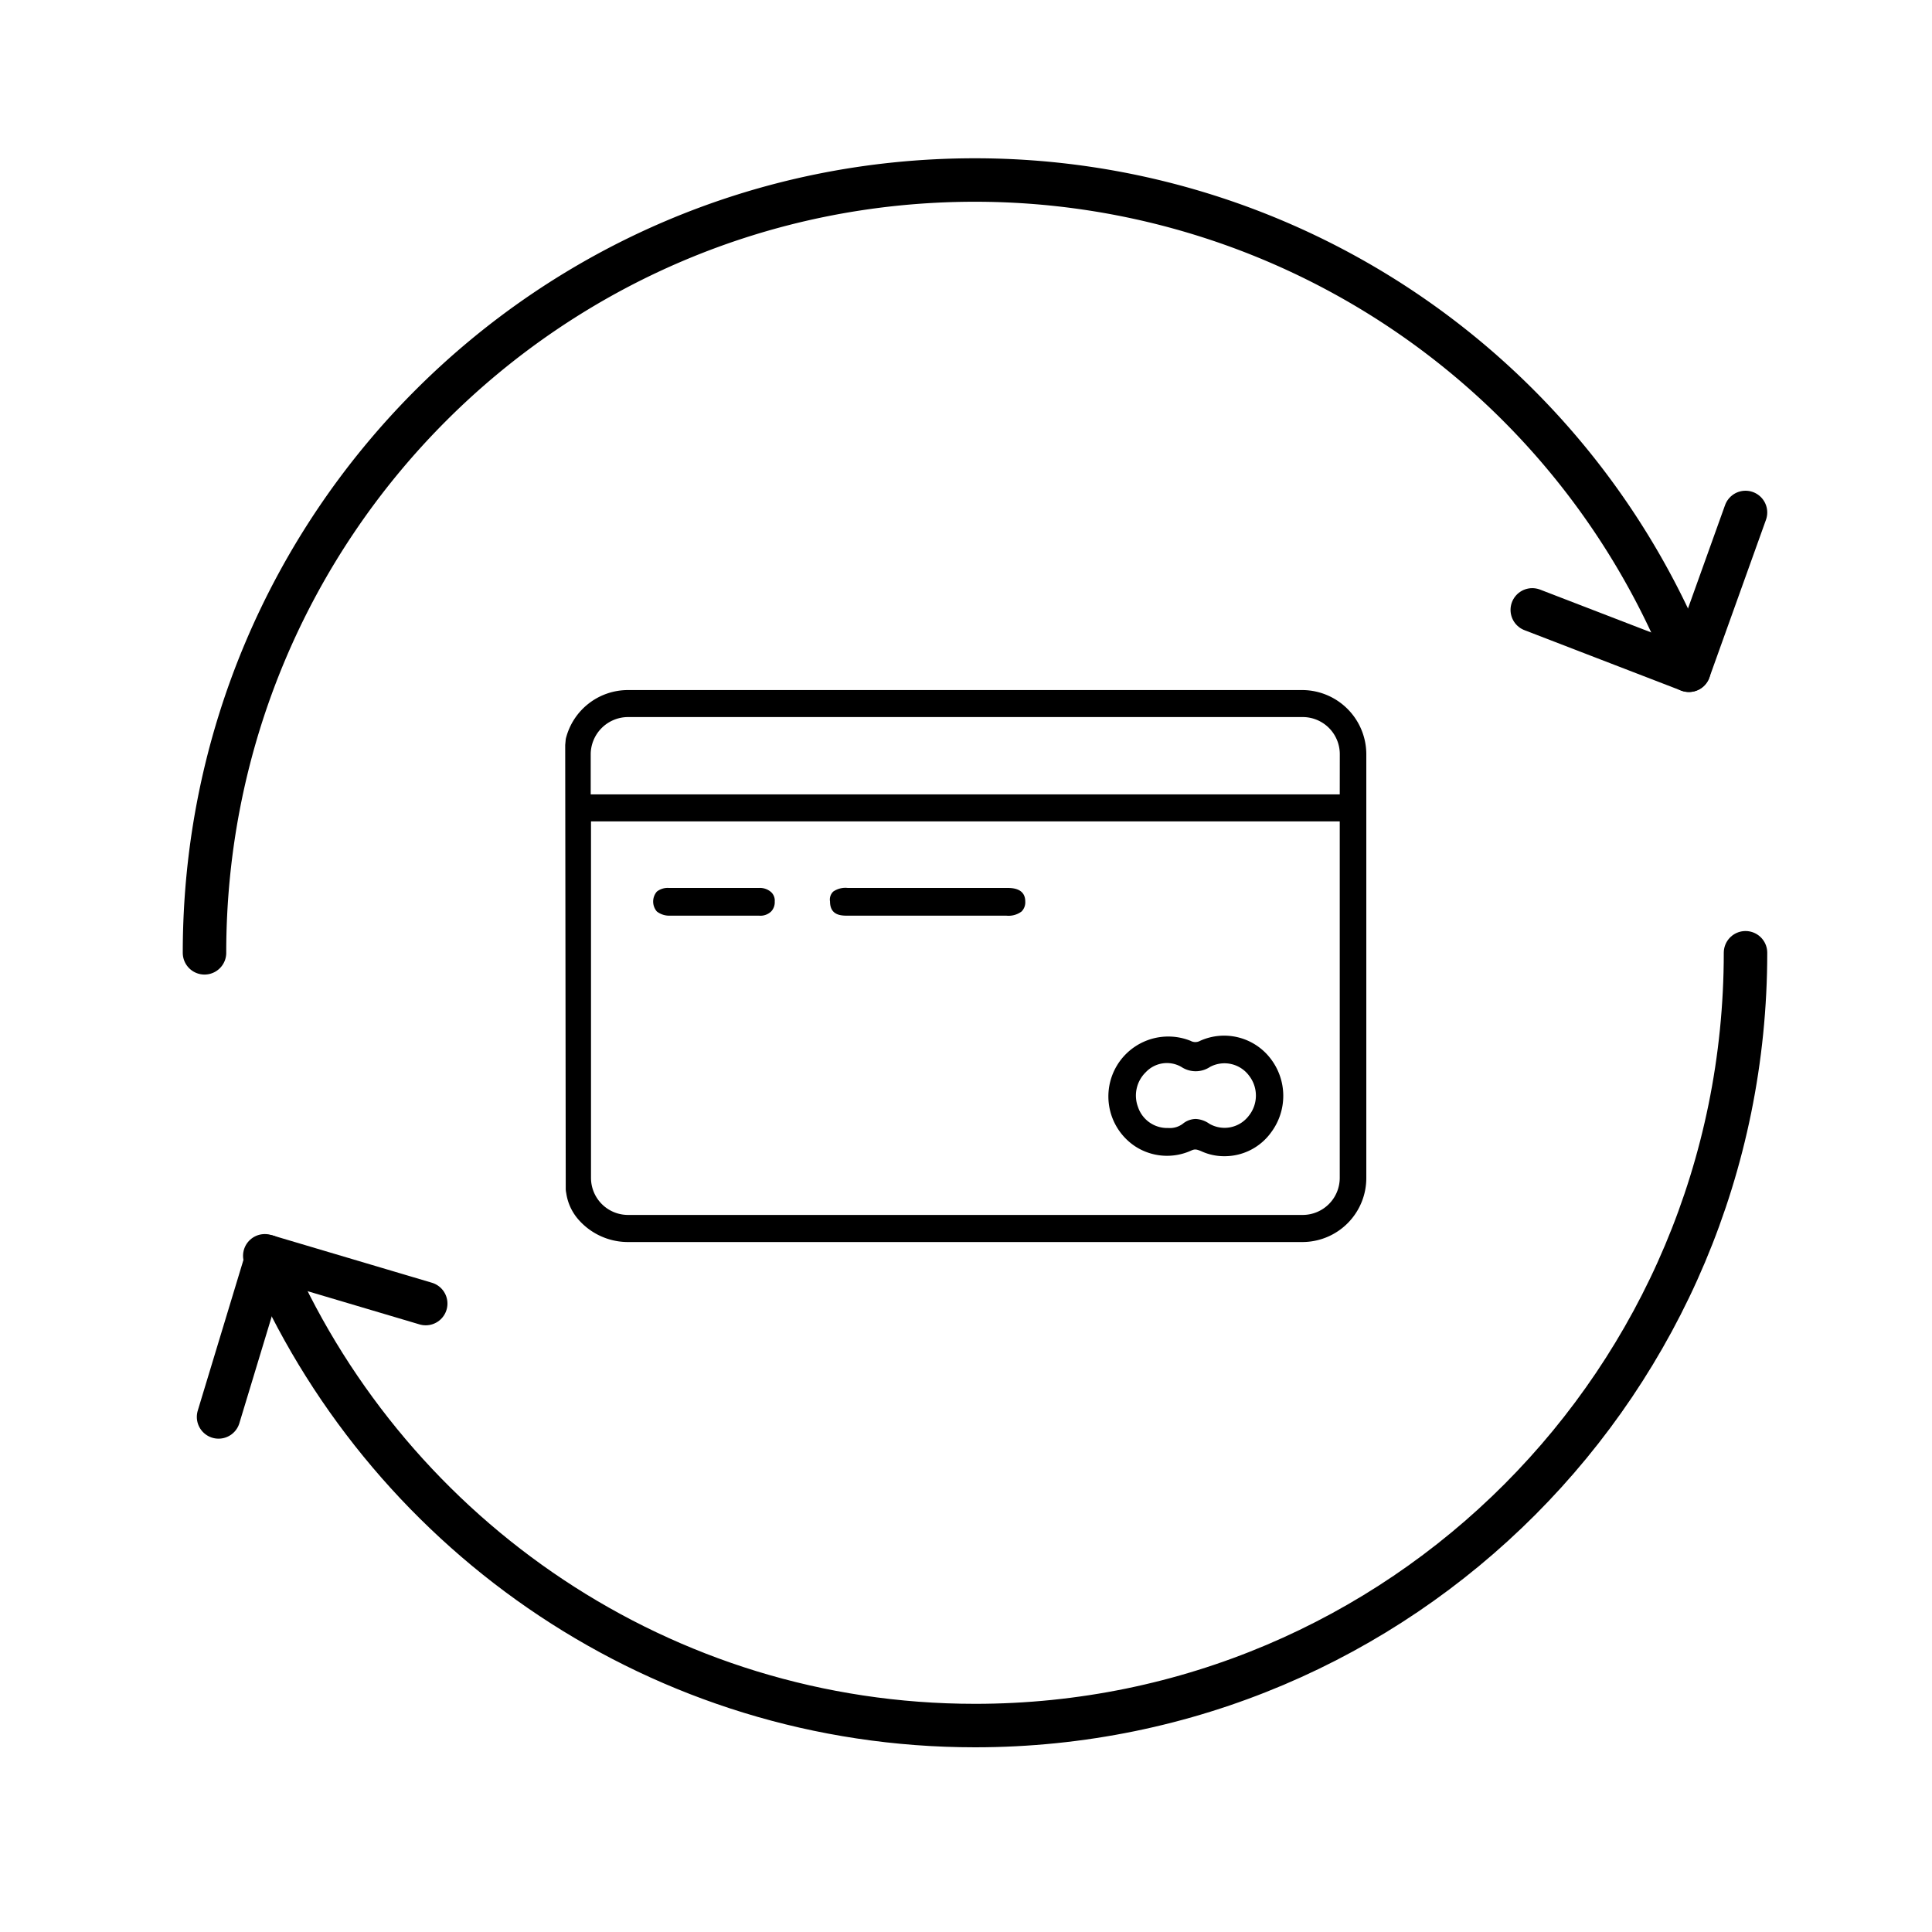 <svg xmlns="http://www.w3.org/2000/svg" xmlns:xlink="http://www.w3.org/1999/xlink" viewBox="0 0 400 400"><defs><style>.cls-1,.cls-2,.cls-4{fill:none;}.cls-2{stroke:#252525;stroke-width:10px;}.cls-2,.cls-4,.cls-5,.cls-6,.cls-7{stroke-linecap:round;stroke-linejoin:round;}.cls-3,.cls-4,.cls-5,.cls-6,.cls-7{stroke:#000;}.cls-3{stroke-miterlimit:10;stroke-width:0.5px;}.cls-4,.cls-5,.cls-6,.cls-7{stroke-width:9px;}.cls-5{fill:url(#Unnamed_Pattern);}.cls-6{fill:url(#Unnamed_Pattern-3);}.cls-7{fill:url(#Unnamed_Pattern-5);}</style><pattern id="Unnamed_Pattern" data-name="Unnamed Pattern" width="43.57" height="51.62" patternTransform="matrix(0.11, -1.01, 0.97, 0.11, 20.14, -28.47)" patternUnits="userSpaceOnUse" viewBox="0 0 43.57 51.62"><rect class="cls-1" width="43.57" height="51.62"/><line class="cls-2" x1="38.57" y1="11.69" x2="5" y2="5"/><line class="cls-2" x1="38.57" y1="11.69" x2="31.6" y2="46.62"/></pattern><pattern id="Unnamed_Pattern-3" data-name="Unnamed Pattern" width="43.57" height="51.62" patternTransform="matrix(0.08, -1.01, 0.97, 0.08, 8.02, -14.04)" patternUnits="userSpaceOnUse" viewBox="0 0 43.57 51.62"><rect class="cls-1" width="43.57" height="51.62"/><line class="cls-2" x1="38.57" y1="11.69" x2="5" y2="5"/><line class="cls-2" x1="38.57" y1="11.69" x2="31.6" y2="46.62"/></pattern><pattern id="Unnamed_Pattern-5" data-name="Unnamed Pattern" width="43.57" height="51.62" patternTransform="matrix(-0.16, 1, -0.96, -0.16, 32.49, 67.96)" patternUnits="userSpaceOnUse" viewBox="0 0 43.57 51.62"><rect class="cls-1" width="43.57" height="51.62"/><line class="cls-2" x1="38.57" y1="11.69" x2="5" y2="5"/><line class="cls-2" x1="38.57" y1="11.69" x2="31.6" y2="46.62"/></pattern></defs><g id="Livello_2" data-name="Livello 2"><path d="M263.14,219.28a12.1,12.1,0,0,0-14.69-3.78,2,2,0,0,1-1.94,0A12.4,12.4,0,0,0,235,237.32a12.08,12.08,0,0,0,11.67.87c.76-.33,1.07-.22,1.94.11a11.37,11.37,0,0,0,5,1.08,11.87,11.87,0,0,0,9.61-5A12.62,12.62,0,0,0,263.14,219.28Zm-4.63,11.78a6.29,6.29,0,0,1-8.11,1.61,5.38,5.38,0,0,0-2.8-1,4.29,4.29,0,0,0-2.72,1,4.45,4.45,0,0,1-3,.87h-.11a6.36,6.36,0,0,1-6.15-4.32,6.74,6.74,0,0,1,1.61-7.24,6,6,0,0,1,7.35-1.09,5.37,5.37,0,0,0,5.95,0,6.34,6.34,0,0,1,8.1,1.85A6.69,6.69,0,0,1,258.51,231.06Z"/><path d="M212.27,186.65a2.7,2.7,0,0,1-.76,2.06,4.48,4.48,0,0,1-3.13.87H175.52c-1.28,0-3.67,0-3.67-2.93a2.3,2.3,0,0,1,.65-2.05,4.4,4.4,0,0,1,3-.76h33C209.46,183.84,212.27,183.84,212.27,186.65Z"/><path d="M160.4,186.65a2.77,2.77,0,0,1-.74,2.06,3.21,3.21,0,0,1-2.5.87H138.58a4.16,4.16,0,0,1-2.59-.87,3.16,3.16,0,0,1,0-4.11,3.61,3.61,0,0,1,2.48-.76h18.69a3.5,3.5,0,0,1,2.5.87A2.38,2.38,0,0,1,160.4,186.65Z"/><path class="cls-3" d="M269.74,143.12H130a13,13,0,0,0-12.62,9.93l-.11,1.2v.32l.11,91.4a4.08,4.08,0,0,0,.1,1,10.33,10.33,0,0,0,2.5,5.4,13.38,13.38,0,0,0,10,4.53h139.7a13,13,0,0,0,12.95-13V156.08A13.06,13.06,0,0,0,269.74,143.12Zm7.89,100.79a7.93,7.93,0,0,1-7.89,7.88H130a7.92,7.92,0,0,1-7.89-7.88v-74.1H277.63Zm0-79.19H122.05v-8.64a8,8,0,0,1,8-7.87h139.7a7.93,7.93,0,0,1,7.89,7.87Z"/><path class="cls-1" d="M277.63,156.08v8.64H122.05v-8.64a8,8,0,0,1,8-7.87h139.7A7.93,7.93,0,0,1,277.63,156.08Z"/><path class="cls-1" d="M122.15,169.81v74.1a7.92,7.92,0,0,0,7.89,7.88h139.7a7.93,7.93,0,0,0,7.89-7.88v-74.1Zm37.51,18.9a3.21,3.21,0,0,1-2.5.87H138.58a4.16,4.16,0,0,1-2.59-.87,3.16,3.16,0,0,1,0-4.11,3.61,3.61,0,0,1,2.48-.76h18.69a3.5,3.5,0,0,1,2.5.87,2.38,2.38,0,0,1,.74,1.94A2.77,2.77,0,0,1,159.66,188.71Zm51.85,0a4.48,4.48,0,0,1-3.13.87H175.52c-1.28,0-3.67,0-3.67-2.93a2.3,2.3,0,0,1,.65-2.05,4.4,4.4,0,0,1,3-.76h33c1,0,3.79,0,3.79,2.81A2.7,2.7,0,0,1,211.51,188.71Zm51.63,45.7a11.87,11.87,0,0,1-9.61,5,11.37,11.37,0,0,1-5-1.08c-.87-.33-1.18-.44-1.94-.11a12.08,12.08,0,0,1-11.67-.87,12.39,12.39,0,0,1,11.56-21.82,2,2,0,0,0,1.94,0,12.1,12.1,0,0,1,14.69,3.78A12.62,12.62,0,0,1,263.14,234.41Z"/><path class="cls-4" d="M42.34,197.27c0-88.47,71.37-160,159.52-160A159,159,0,0,1,347.29,132"/><path class="cls-4" d="M56.43,262.52c24.89,55.84,80.67,94.74,145.43,94.74,88.16,0,159.53-71.53,159.53-160"/><line class="cls-5" x1="45.25" y1="293.36" x2="55.32" y2="260.14"/><line class="cls-6" x1="88.14" y1="269.89" x2="54.82" y2="260"/><line class="cls-7" x1="361.39" y1="106.1" x2="349.67" y2="138.77"/><line class="cls-7" x1="317.24" y1="126.27" x2="349.67" y2="138.77"/></g></svg>